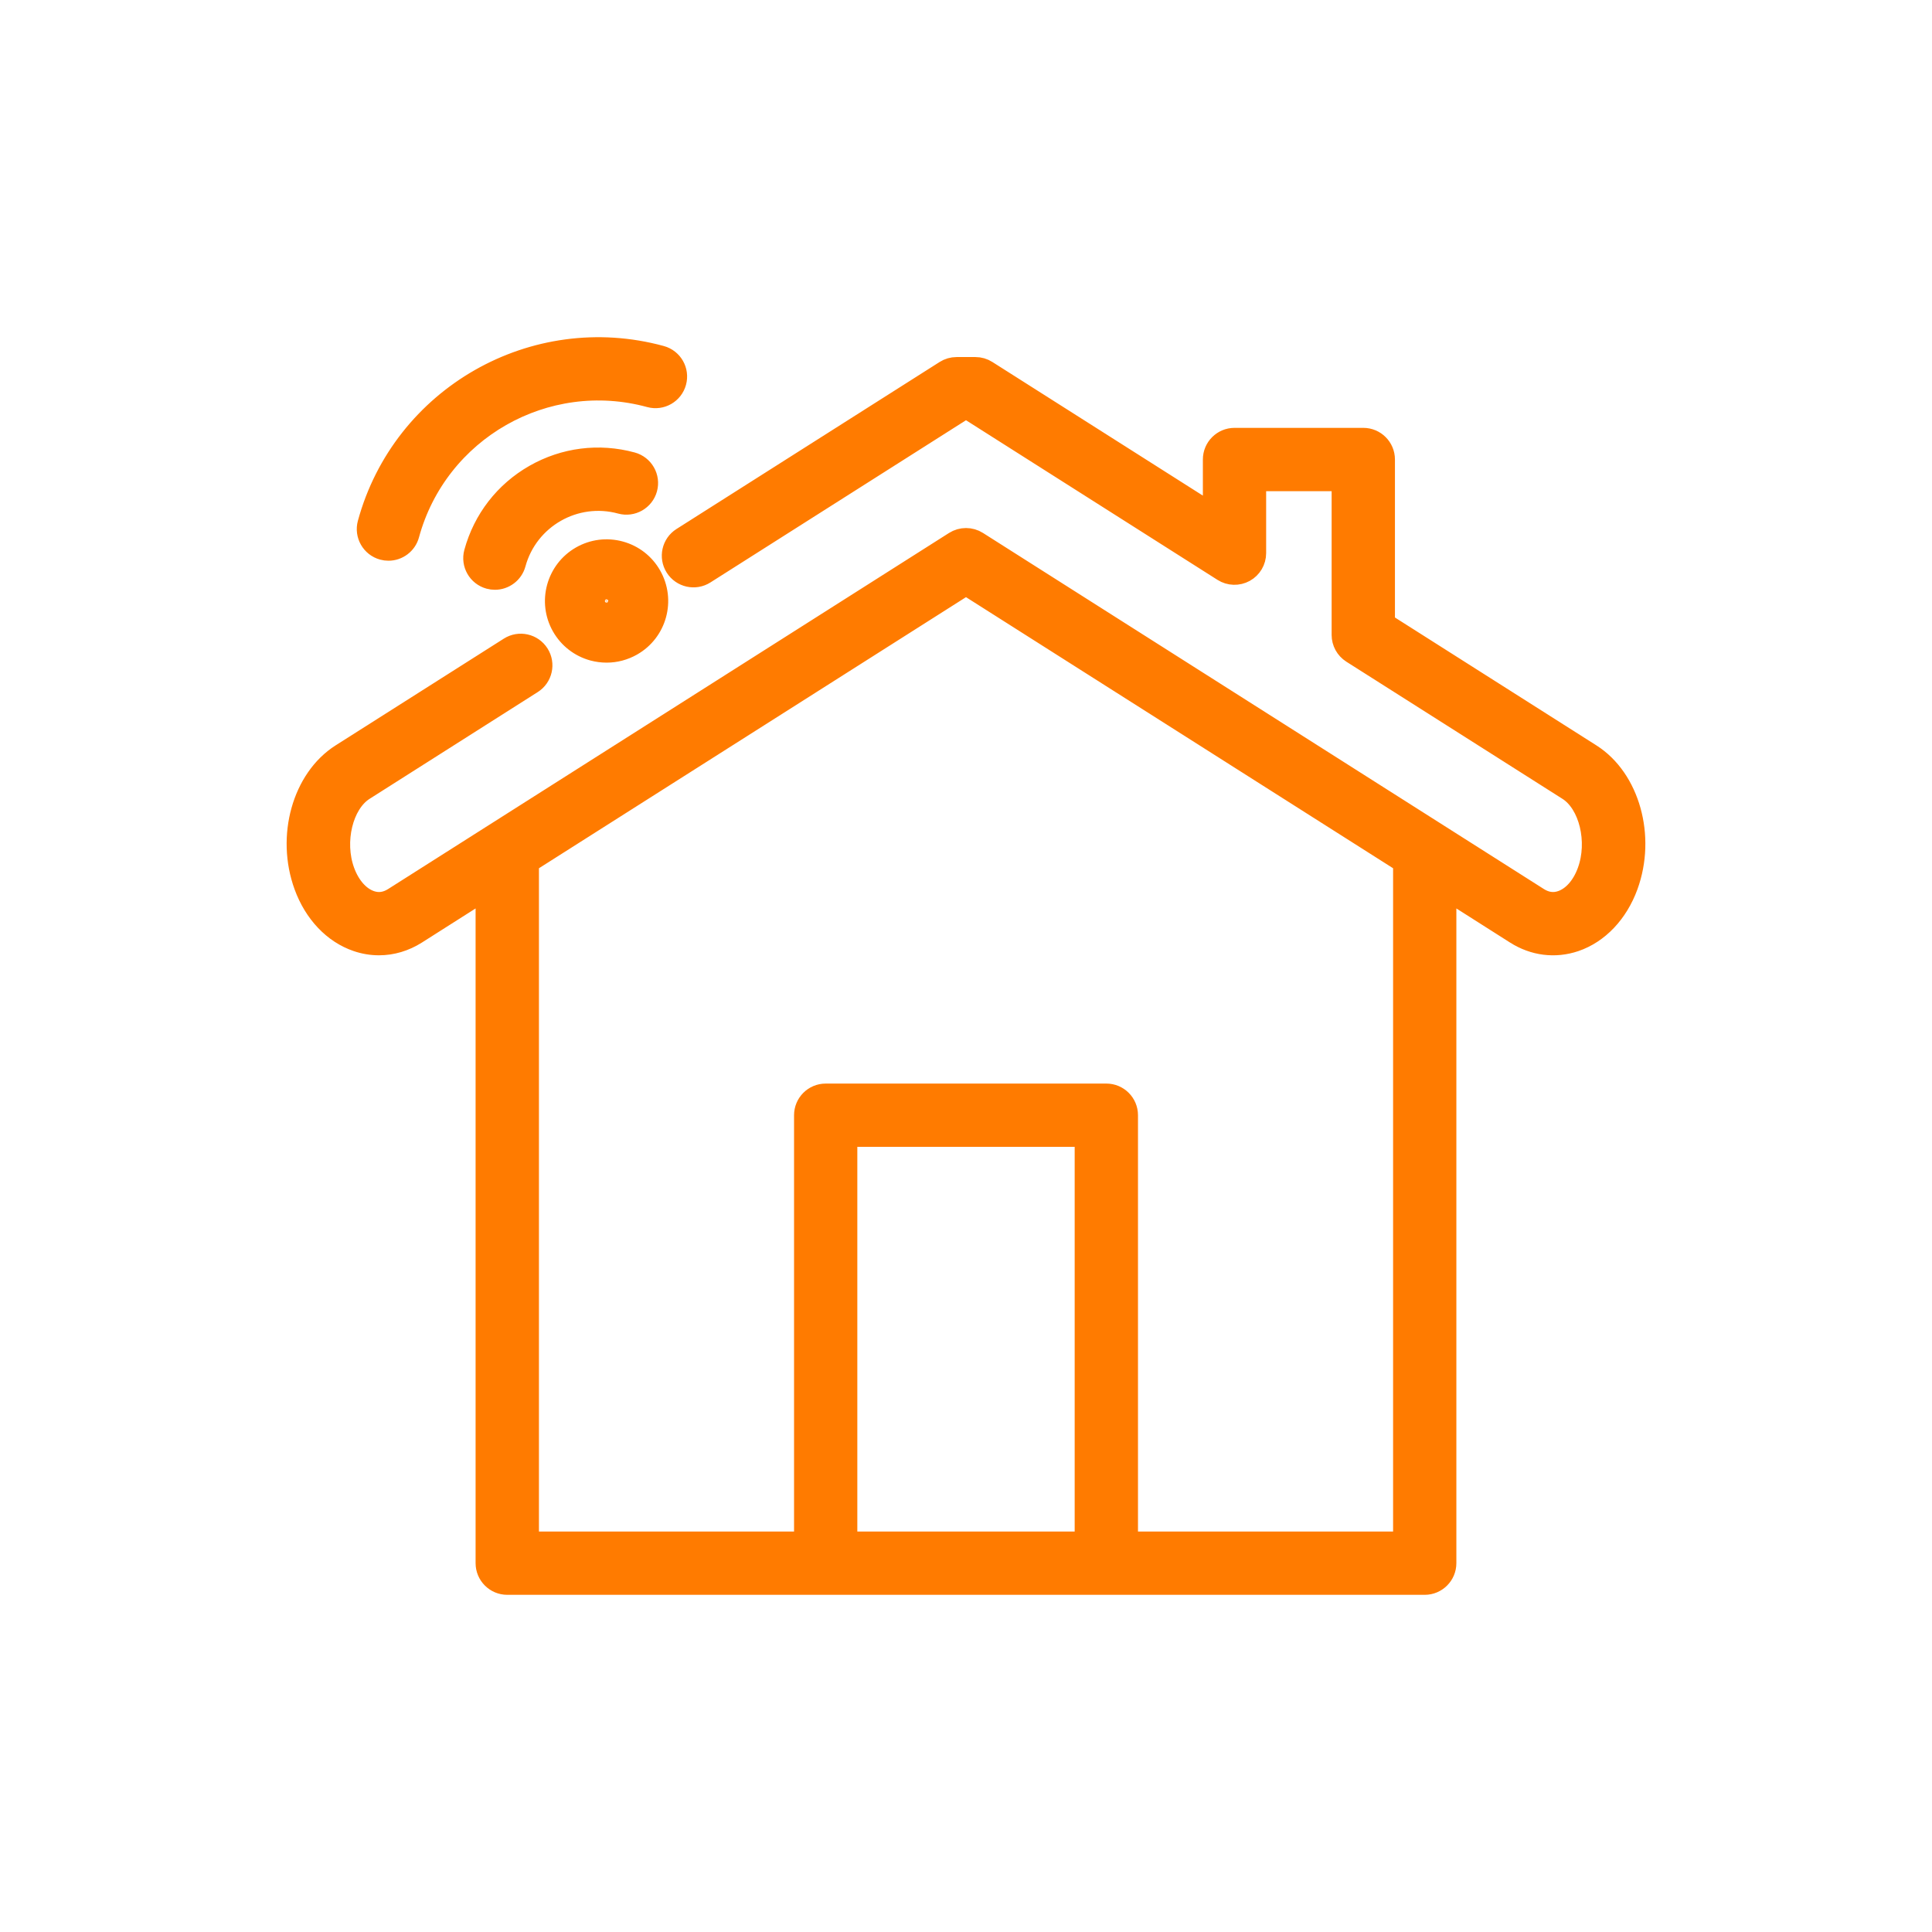 <svg width="48" height="48" viewBox="0 0 48 48" fill="none" xmlns="http://www.w3.org/2000/svg">
<path d="M39.528 18.73L34.407 15.479V11.416C34.407 11.12 34.167 10.88 33.871 10.88H30.671C30.375 10.88 30.135 11.12 30.135 11.416V12.768L24.522 9.205C24.436 9.15 24.337 9.121 24.235 9.121H23.766C23.664 9.121 23.564 9.15 23.478 9.205L16.941 13.354C16.691 13.512 16.617 13.844 16.776 14.094C16.935 14.344 17.266 14.418 17.516 14.26L23.922 10.194H24.078L30.383 14.196C30.548 14.301 30.757 14.307 30.929 14.213C31.1 14.119 31.207 13.939 31.207 13.743V11.953H33.334V15.775C33.334 15.959 33.428 16.129 33.583 16.228L38.953 19.636C39.479 19.97 39.706 20.908 39.438 21.643C39.303 22.016 39.066 22.283 38.789 22.377C38.598 22.442 38.408 22.416 38.225 22.3L24.288 13.452C24.113 13.341 23.889 13.341 23.713 13.452L9.775 22.3C9.592 22.416 9.403 22.442 9.212 22.377C8.935 22.283 8.698 22.015 8.562 21.643C8.294 20.908 8.521 19.97 9.048 19.636L13.226 16.983C13.476 16.825 13.55 16.493 13.391 16.243C13.232 15.993 12.901 15.919 12.651 16.078L8.472 18.73C7.509 19.341 7.106 20.782 7.554 22.01C7.801 22.689 8.28 23.193 8.866 23.392C9.047 23.454 9.232 23.484 9.416 23.484C9.739 23.484 10.058 23.39 10.349 23.206L12.066 22.115V38.836C12.066 39.133 12.307 39.373 12.603 39.373H35.397C35.693 39.373 35.933 39.132 35.933 38.836V22.115L37.65 23.206C38.107 23.496 38.634 23.562 39.134 23.393C39.72 23.193 40.198 22.69 40.446 22.011C40.894 20.782 40.491 19.341 39.528 18.73ZM26.95 38.3H21.05V28.243H26.95V38.3ZM34.861 38.3H28.023V27.707C28.023 27.411 27.783 27.171 27.487 27.171H20.514C20.218 27.171 19.978 27.411 19.978 27.707V38.3H13.14V21.434L24 14.54L34.861 21.434V38.3ZM12.813 14.008C12.748 14.246 12.531 14.403 12.296 14.403C12.249 14.403 12.201 14.397 12.154 14.384C11.868 14.306 11.7 14.011 11.778 13.726C12.003 12.902 12.535 12.215 13.277 11.791C14.018 11.368 14.881 11.259 15.704 11.483C15.99 11.561 16.159 11.856 16.081 12.142C16.003 12.428 15.707 12.596 15.422 12.518C14.291 12.209 13.121 12.878 12.813 14.008ZM9.133 13.004C9.995 9.844 13.267 7.976 16.426 8.838C16.712 8.916 16.88 9.21 16.802 9.496C16.724 9.782 16.429 9.95 16.144 9.872C13.555 9.166 10.874 10.697 10.168 13.286C10.103 13.524 9.887 13.681 9.651 13.681C9.604 13.681 9.557 13.675 9.509 13.662C9.224 13.584 9.055 13.289 9.133 13.004ZM14.732 16.168C14.845 16.198 14.959 16.213 15.072 16.213C15.292 16.213 15.509 16.156 15.706 16.044C16.32 15.694 16.533 14.91 16.183 14.296C16.013 13.998 15.738 13.785 15.408 13.695C15.078 13.605 14.732 13.649 14.435 13.818C13.821 14.169 13.607 14.953 13.957 15.567C14.127 15.864 14.402 16.077 14.732 16.168ZM14.868 14.876C14.877 14.845 14.901 14.787 14.966 14.75C15.004 14.729 15.04 14.722 15.069 14.722C15.092 14.722 15.111 14.726 15.125 14.73C15.156 14.738 15.214 14.762 15.251 14.828C15.308 14.928 15.274 15.056 15.173 15.113C15.108 15.15 15.046 15.141 15.015 15.133C14.983 15.124 14.925 15.1 14.889 15.035C14.851 14.969 14.86 14.907 14.868 14.876Z" fill="#FF7B00" stroke="#FF7B00" stroke-width="0.5"/>
</svg>
